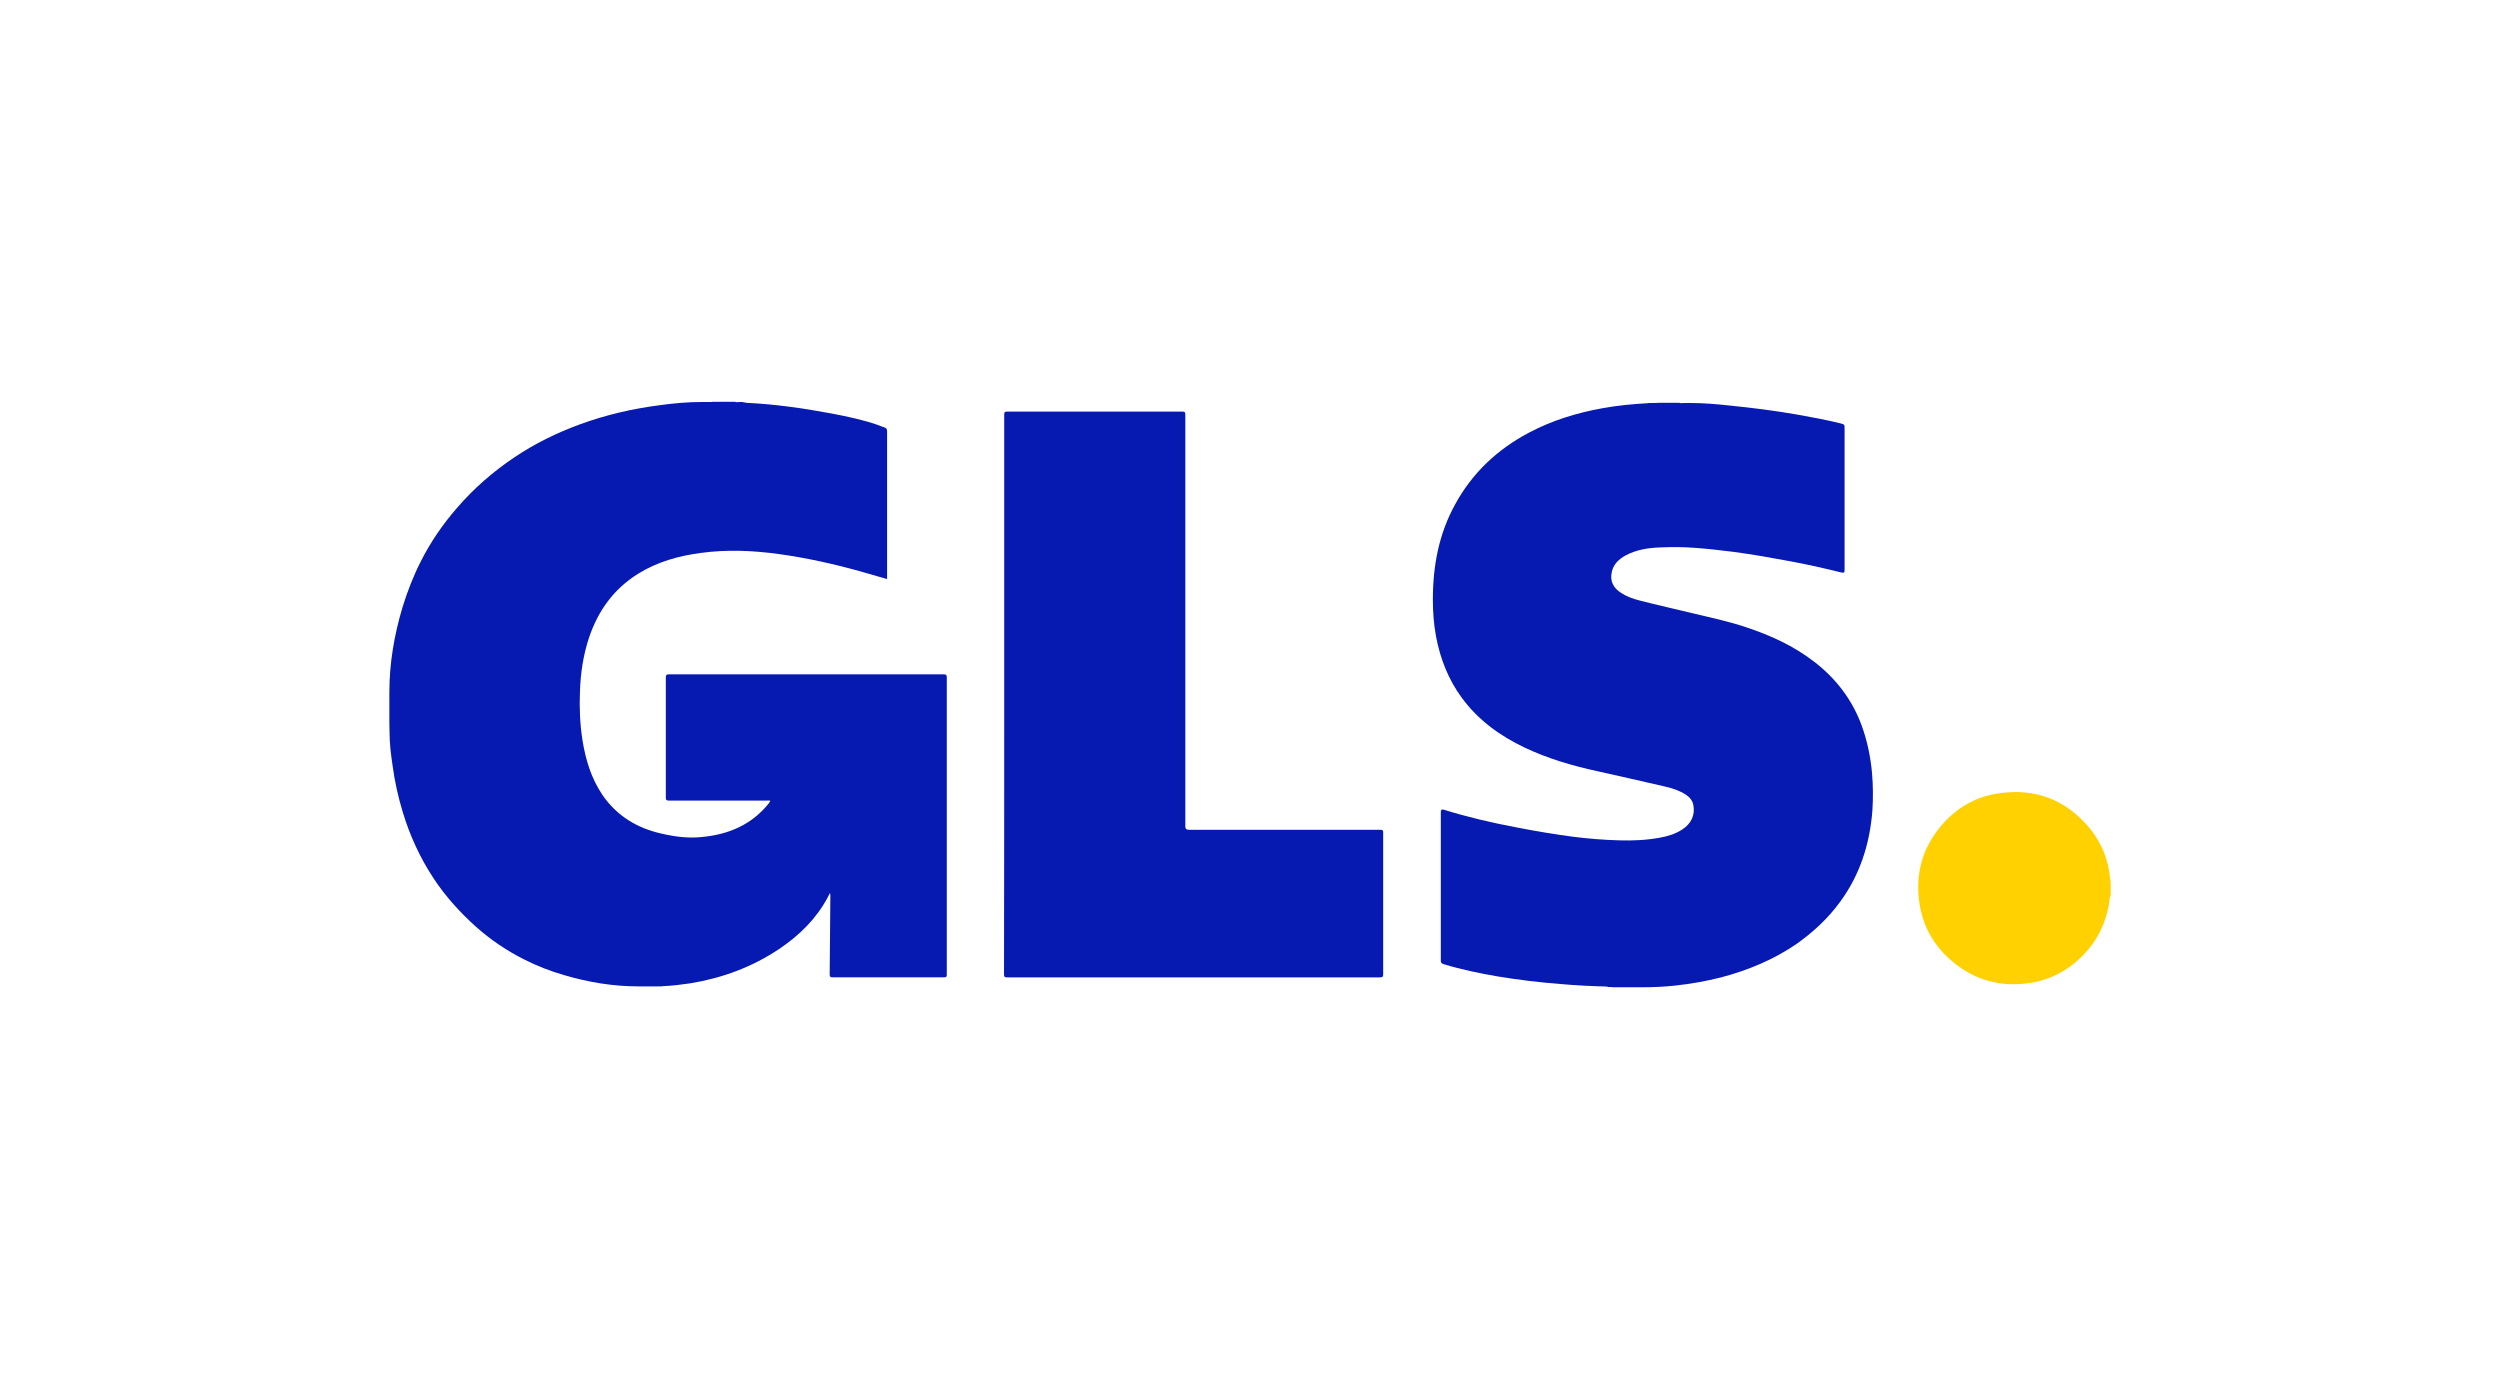 <?xml version="1.0" encoding="UTF-8"?>
<svg id="Ebene_1" xmlns="http://www.w3.org/2000/svg" version="1.1" viewBox="0 0 255.1 141.7">
  <!-- Generator: Adobe Illustrator 29.7.1, SVG Export Plug-In . SVG Version: 2.1.1 Build 8)  -->
  <path d="M215.31,90.92v-.61h.04v.61s-.02.02-.04,0Z" fill="#fddb3f"/>
  <path d="M215.35,90.31h-.04v-.45h.04v.45Z" fill="#fdeb94"/>
  <path d="M215.31,90.92h.04v.36c-.09-.11-.02-.23-.04-.36Z" fill="#fee679"/>
  <path d="M76.11,41.1c2.96.14,5.85.55,8.78,1.1,1.57.3,3.13.63,4.65,1.15.23.09.47.19.7.26.21.07.28.17.28.4v15.08c-.89-.26-1.76-.51-2.63-.76-2.77-.78-5.61-1.41-8.46-1.8-2.63-.36-5.26-.47-7.91-.11-2.28.3-4.46.91-6.43,2.14-2.47,1.55-4.06,3.76-4.98,6.49-.59,1.78-.87,3.62-.93,5.5-.07,1.67,0,3.34.26,5.01.32,1.97.89,3.85,2.01,5.52,1.48,2.18,3.57,3.43,6.09,3.99,1.38.32,2.77.49,4.16.33,2.63-.26,4.93-1.22,6.66-3.32.09-.09.14-.19.21-.3.02-.02.02-.04.02-.07-.09-.04-.19-.02-.28-.02h-10.05c-.23,0-.32-.04-.32-.3v-12.28c0-.23.07-.3.3-.3h28.07c.23,0,.3.07.3.3v30.34c0,.21-.04.28-.28.28h-11.37c-.26,0-.3-.09-.3-.32.02-2.66.04-5.33.07-7.99,0-.09,0-.19-.04-.3-.09.14-.14.3-.23.45-1.18,2.2-2.91,3.89-4.95,5.26-2.75,1.84-5.77,2.96-9.02,3.5-.96.14-1.88.26-2.86.3-.11.04-.21,0-.32.02h-2.18c-2.58,0-5.1-.42-7.57-1.15-1.39-.4-2.75-.93-4.06-1.59-1.78-.89-3.43-2.01-4.93-3.34-1.62-1.46-3.1-3.08-4.32-4.93-1.39-2.11-2.44-4.39-3.17-6.83-.45-1.5-.8-3.05-1.01-4.61-.17-1.15-.32-2.28-.32-3.45,0-.33-.02-.68-.02-1.01v-3.08c0-2.96.49-5.85,1.34-8.69.49-1.6,1.1-3.17,1.86-4.67.99-1.97,2.24-3.8,3.7-5.47,1.71-1.99,3.68-3.7,5.85-5.16,2.09-1.41,4.35-2.51,6.72-3.38,2.65-.97,5.37-1.59,8.16-1.95,1.39-.19,2.81-.32,4.21-.32h.68c.14-.02.32.02.47-.02h2.28c.14.07.32.02.47.02h.3c.12.07.23.02.33.07l.03.03Z" fill="#061ab1"/>
  <path d="M164.03,100.67c-1.6-.04-3.22-.12-4.8-.26-2.16-.17-4.29-.42-6.43-.78-1.86-.32-3.7-.7-5.5-1.25-.21-.07-.28-.14-.28-.38v-15.15c0-.22.1-.29.3-.23,2.44.76,4.93,1.34,7.44,1.81,1.92.38,3.87.7,5.82.96,1.55.19,3.1.32,4.67.36,1.39.04,2.79-.02,4.16-.28.78-.14,1.55-.38,2.23-.82.93-.59,1.34-1.48,1.15-2.49-.09-.49-.38-.82-.78-1.08-.66-.42-1.38-.66-2.11-.82-2.3-.53-4.61-1.06-6.91-1.57-2.54-.55-5.01-1.27-7.38-2.39-2.54-1.2-4.77-2.81-6.45-5.1-1.38-1.88-2.2-3.99-2.63-6.27-.23-1.25-.32-2.49-.32-3.76,0-3.43.61-6.7,2.28-9.72,1.76-3.22,4.32-5.61,7.54-7.31,2.37-1.25,4.88-2.02,7.51-2.49,1.52-.28,3.07-.42,4.61-.51.11-.04.21,0,.3-.02h.33c.14-.02.28.02.42-.02h2.14c.14.07.32.02.47.02h.63c1.36,0,2.7.11,4.04.26,2.33.23,4.65.53,6.95.93,1.46.26,2.91.53,4.37.89.42.11.42.12.42.55v14.35c0,.36-.04.38-.4.3-1.69-.42-3.38-.8-5.1-1.12-1.92-.36-3.85-.7-5.77-.96-1.34-.17-2.66-.32-4.02-.42-1.17-.09-2.35-.09-3.53-.04-1.22.04-2.44.23-3.53.82-.7.38-1.25.91-1.41,1.71-.19.87.14,1.59.93,2.09.57.38,1.2.61,1.86.78,1.9.49,3.8.91,5.73,1.38,1.76.42,3.53.8,5.24,1.38,2.45.82,4.8,1.88,6.88,3.49,2.23,1.71,3.89,3.87,4.86,6.51.57,1.57.91,3.19,1.06,4.86.11,1.27.12,2.54.04,3.8-.26,3.4-1.25,6.55-3.28,9.32-1.22,1.69-2.73,3.08-4.42,4.29-2.35,1.62-4.95,2.7-7.7,3.43-1.57.4-3.15.68-4.74.85-1.1.12-2.2.17-3.28.17h-3.05c-.21-.04-.4,0-.59-.04h0Z" fill="#061ab1"/>
  <path d="M215.35,91.43c-.12.33-.12.72-.19,1.08-.38,1.86-1.18,3.47-2.49,4.84-1.57,1.67-3.49,2.68-5.75,2.98-3.13.42-5.87-.47-8.18-2.65-1.57-1.48-2.54-3.32-2.87-5.45-.47-3,.28-5.71,2.24-8.01,1.52-1.78,3.45-2.91,5.77-3.26,3.76-.57,6.91.61,9.35,3.55,1.27,1.55,1.95,3.34,2.11,5.33.04.14,0,.3.02.47v.59c.02.12-.02.26.02.38-.02.04-.02.11-.02.14h-.01Z" fill="#ffd101"/>
  <path d="M102.47,70.86v-28.56c0-.26.07-.3.3-.3h17.9c.23,0,.28.07.28.3v42.04c0,.22.11.33.33.33h19.56c.26,0,.3.07.3.3v14.46c0,.26-.09.3-.32.3h-38.05c-.28,0-.32-.07-.32-.33.02-9.51.02-19.02.02-28.54h0Z" fill="#061ab1"/>
</svg>